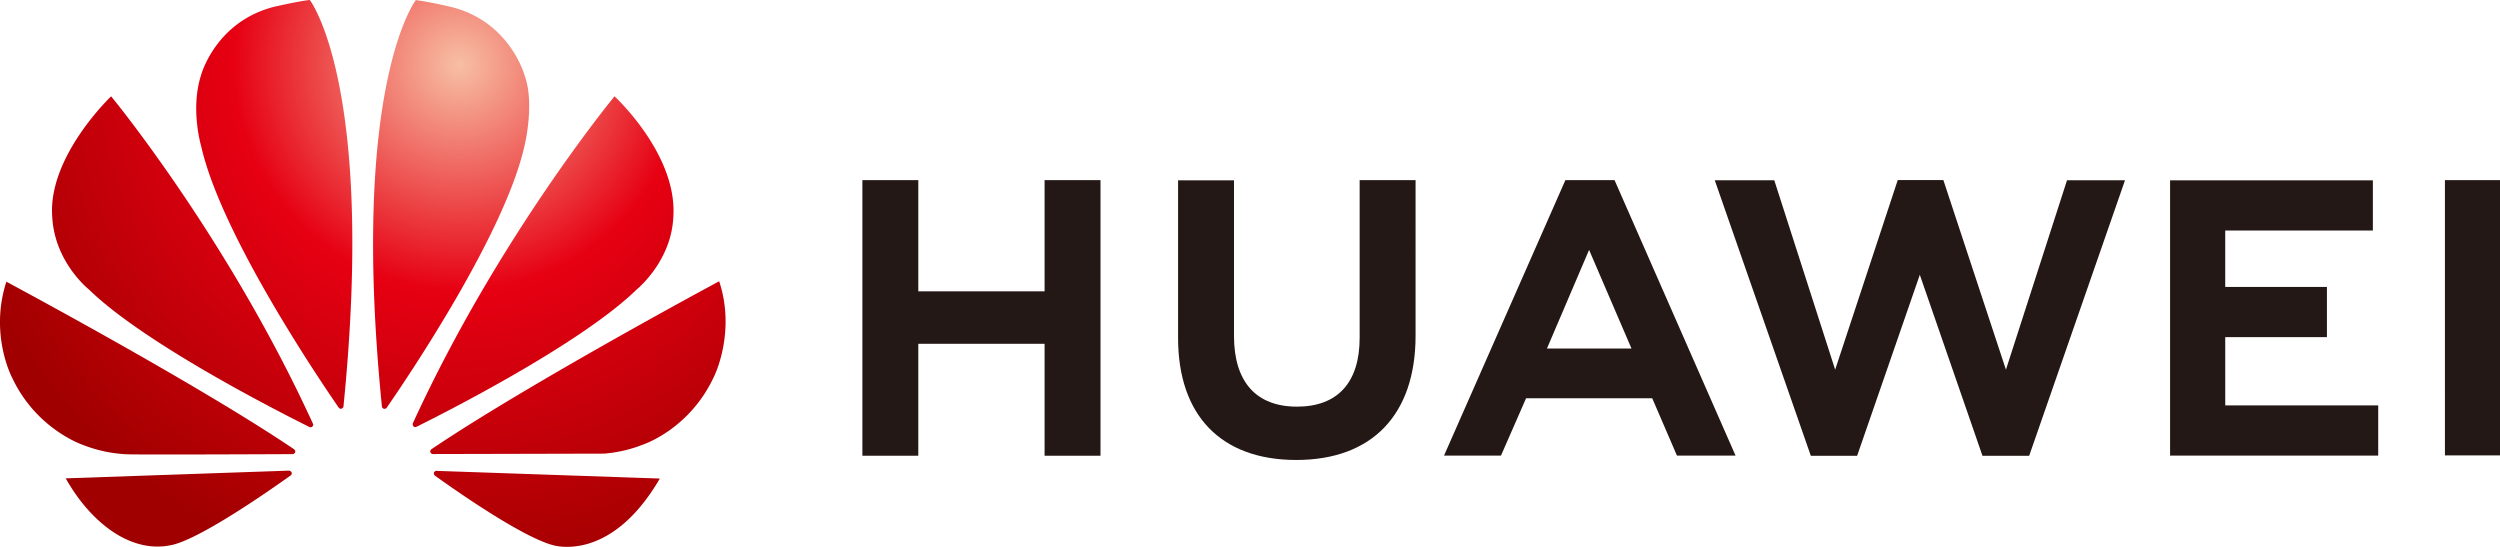 <?xml version="1.0" encoding="UTF-8"?> <svg xmlns="http://www.w3.org/2000/svg" xmlns:xlink="http://www.w3.org/1999/xlink" id="Layer_1" data-name="Layer 1" viewBox="0 0 1627.27 355.92"> <defs> <style>.cls-1{fill:url(#radial-gradient);}.cls-2{fill:url(#radial-gradient-2);}.cls-3{fill:url(#radial-gradient-3);}.cls-4{fill:url(#radial-gradient-4);}.cls-5{fill:url(#radial-gradient-5);}.cls-6{fill:url(#radial-gradient-6);}.cls-7{fill:url(#radial-gradient-7);}.cls-8{fill:url(#radial-gradient-8);}.cls-9{fill:#231815;}</style> <radialGradient id="radial-gradient" cx="278.84" cy="337.66" r="345.66" gradientTransform="matrix(0.99, 0, 0, -0.99, 22.9, 376.48)" gradientUnits="userSpaceOnUse"> <stop offset="0" stop-color="#f7bfa4"></stop> <stop offset="0.43" stop-color="#e60012"></stop> <stop offset="1" stop-color="#a00000"></stop> </radialGradient> <radialGradient id="radial-gradient-2" cx="278.84" cy="337.73" r="345.71" xlink:href="#radial-gradient"></radialGradient> <radialGradient id="radial-gradient-3" cx="278.84" cy="337.65" r="345.64" xlink:href="#radial-gradient"></radialGradient> <radialGradient id="radial-gradient-4" cx="278.83" cy="337.64" r="345.64" xlink:href="#radial-gradient"></radialGradient> <radialGradient id="radial-gradient-5" cx="278.9" cy="337.64" r="346.03" xlink:href="#radial-gradient"></radialGradient> <radialGradient id="radial-gradient-6" cx="278.9" cy="337.64" r="346.01" xlink:href="#radial-gradient"></radialGradient> <radialGradient id="radial-gradient-7" cx="278.9" cy="337.63" r="346.01" xlink:href="#radial-gradient"></radialGradient> <radialGradient id="radial-gradient-8" cx="278.9" cy="337.63" r="346" xlink:href="#radial-gradient"></radialGradient> </defs> <path class="cls-1" d="M203.33,277.62a1.5,1.5,0,0,0,.4-1.76h0C148.25,154.63,72.33,62.7,72.33,62.7S31,101.9,34,141.17c1.57,29.7,23.93,47.3,23.93,47.3,36,35.1,123.23,79.4,143.5,89.47a1.69,1.69,0,0,0,1.93-.34Z"></path> <path class="cls-2" d="M189.84,307.64a2,2,0,0,0-1.87-1.3v0L42.79,311.36c15.74,28.07,42.26,49.88,69.88,43.18,19.06-4.76,62.24-34.88,76.5-45.06l0,0c1.1-1,.72-1.8.72-1.8Z"></path> <path class="cls-3" d="M192,294.6c.7-1.14-.55-2.16-.55-2.16h0C127.73,249.4,4.14,183.37,4.14,183.37c-11.23,34.78,3.92,62.8,3.92,62.8,15.74,33.3,45.8,43.38,45.8,43.38a89,89,0,0,0,27.77,6.1c2.17.4,86.34.05,108.9-.06a2,2,0,0,0,1.5-1Z"></path> <path class="cls-4" d="M201.67,0c-6.32.56-23.37,4.44-23.37,4.44-38.43,9.93-47.52,44.8-47.52,44.8-7,22,.2,46.05.2,46.05,12.83,56.93,76,150.47,89.54,170.12,1,1,1.72.6,1.72.6a1.78,1.78,0,0,0,1.36-1.8l0,0C244.47,55.37,201.67,0,201.67,0Z"></path> <path class="cls-5" d="M249.74,266a1.69,1.69,0,0,0,2.1-.8v0c13.93-20.14,76.7-113.18,89.47-169.9,0,0,6.92-27.45.23-46,0,0-9.5-35.42-48-44.78,0,0-11.08-2.8-22.86-4.47,0,0-43,55.4-22.1,264.38h0a1.77,1.77,0,0,0,1.1,1.6Z"></path> <path class="cls-6" d="M284.1,306.43a2.13,2.13,0,0,0-1.63,1.12,2.07,2.07,0,0,0,.56,2h0c13.9,10,56,39.42,76.33,45.14,0,0,37.53,12.8,70.13-43.2l-145.37-5Z"></path> <path class="cls-7" d="M468.12,183.07S344.72,249.3,280.9,292.34l0,0a1.92,1.92,0,0,0-.75,2.1s.6,1.1,1.5,1.1h0l111.5-.27a86.77,86.77,0,0,0,25-5.75s30.75-9.78,46.73-44.7c0,0,14.25-28.5,3.23-61.77Z"></path> <path class="cls-8" d="M269.24,277.62a1.82,1.82,0,0,0,1.95.14h0c20.8-10.33,107.35-54.36,143.2-89.3,0,0,22.7-18.23,23.9-47.5C440.91,100.32,400,62.7,400,62.7s-75.7,91.63-131.17,212.6h0a2,2,0,0,0,.4,2.3Z"></path> <path class="cls-9" d="M679.93,189.64h-82.2V117.26h-36.4v179.4h36.4V223.8h82.2v72.86h36.4V117.26h-36.4ZM885,219.94c0,29.17-14.48,44.75-40.78,44.75-26.45,0-41-16-41-46V117.37h-36.4V220c0,50.46,28,79.4,76.93,79.4,49.36,0,77.66-29.48,77.66-80.9V117.25H885V219.94Zm420.68,20.68-40.73-123.4h-29.7l-40.73,123.4-39.63-123.28h-38.74l62.52,179.33h30.15l40.8-117.8,40.78,117.8h30.4l62.38-179.33h-37.75Zm142.74-21.16h66.2V186.78h-66.2V150.06h96.1V117.38h-132V296.55H1548V263.88h-99.56Zm143-102.2h35.9V296.43h-35.9Zm-572.5,0-79,179.3H977l16.34-37.34h82.1l16.1,37.34h38.15l-78.76-179.3h-32Zm-12,109.6,27.43-64.2,27.6,64.2h-55Z"></path> </svg> 